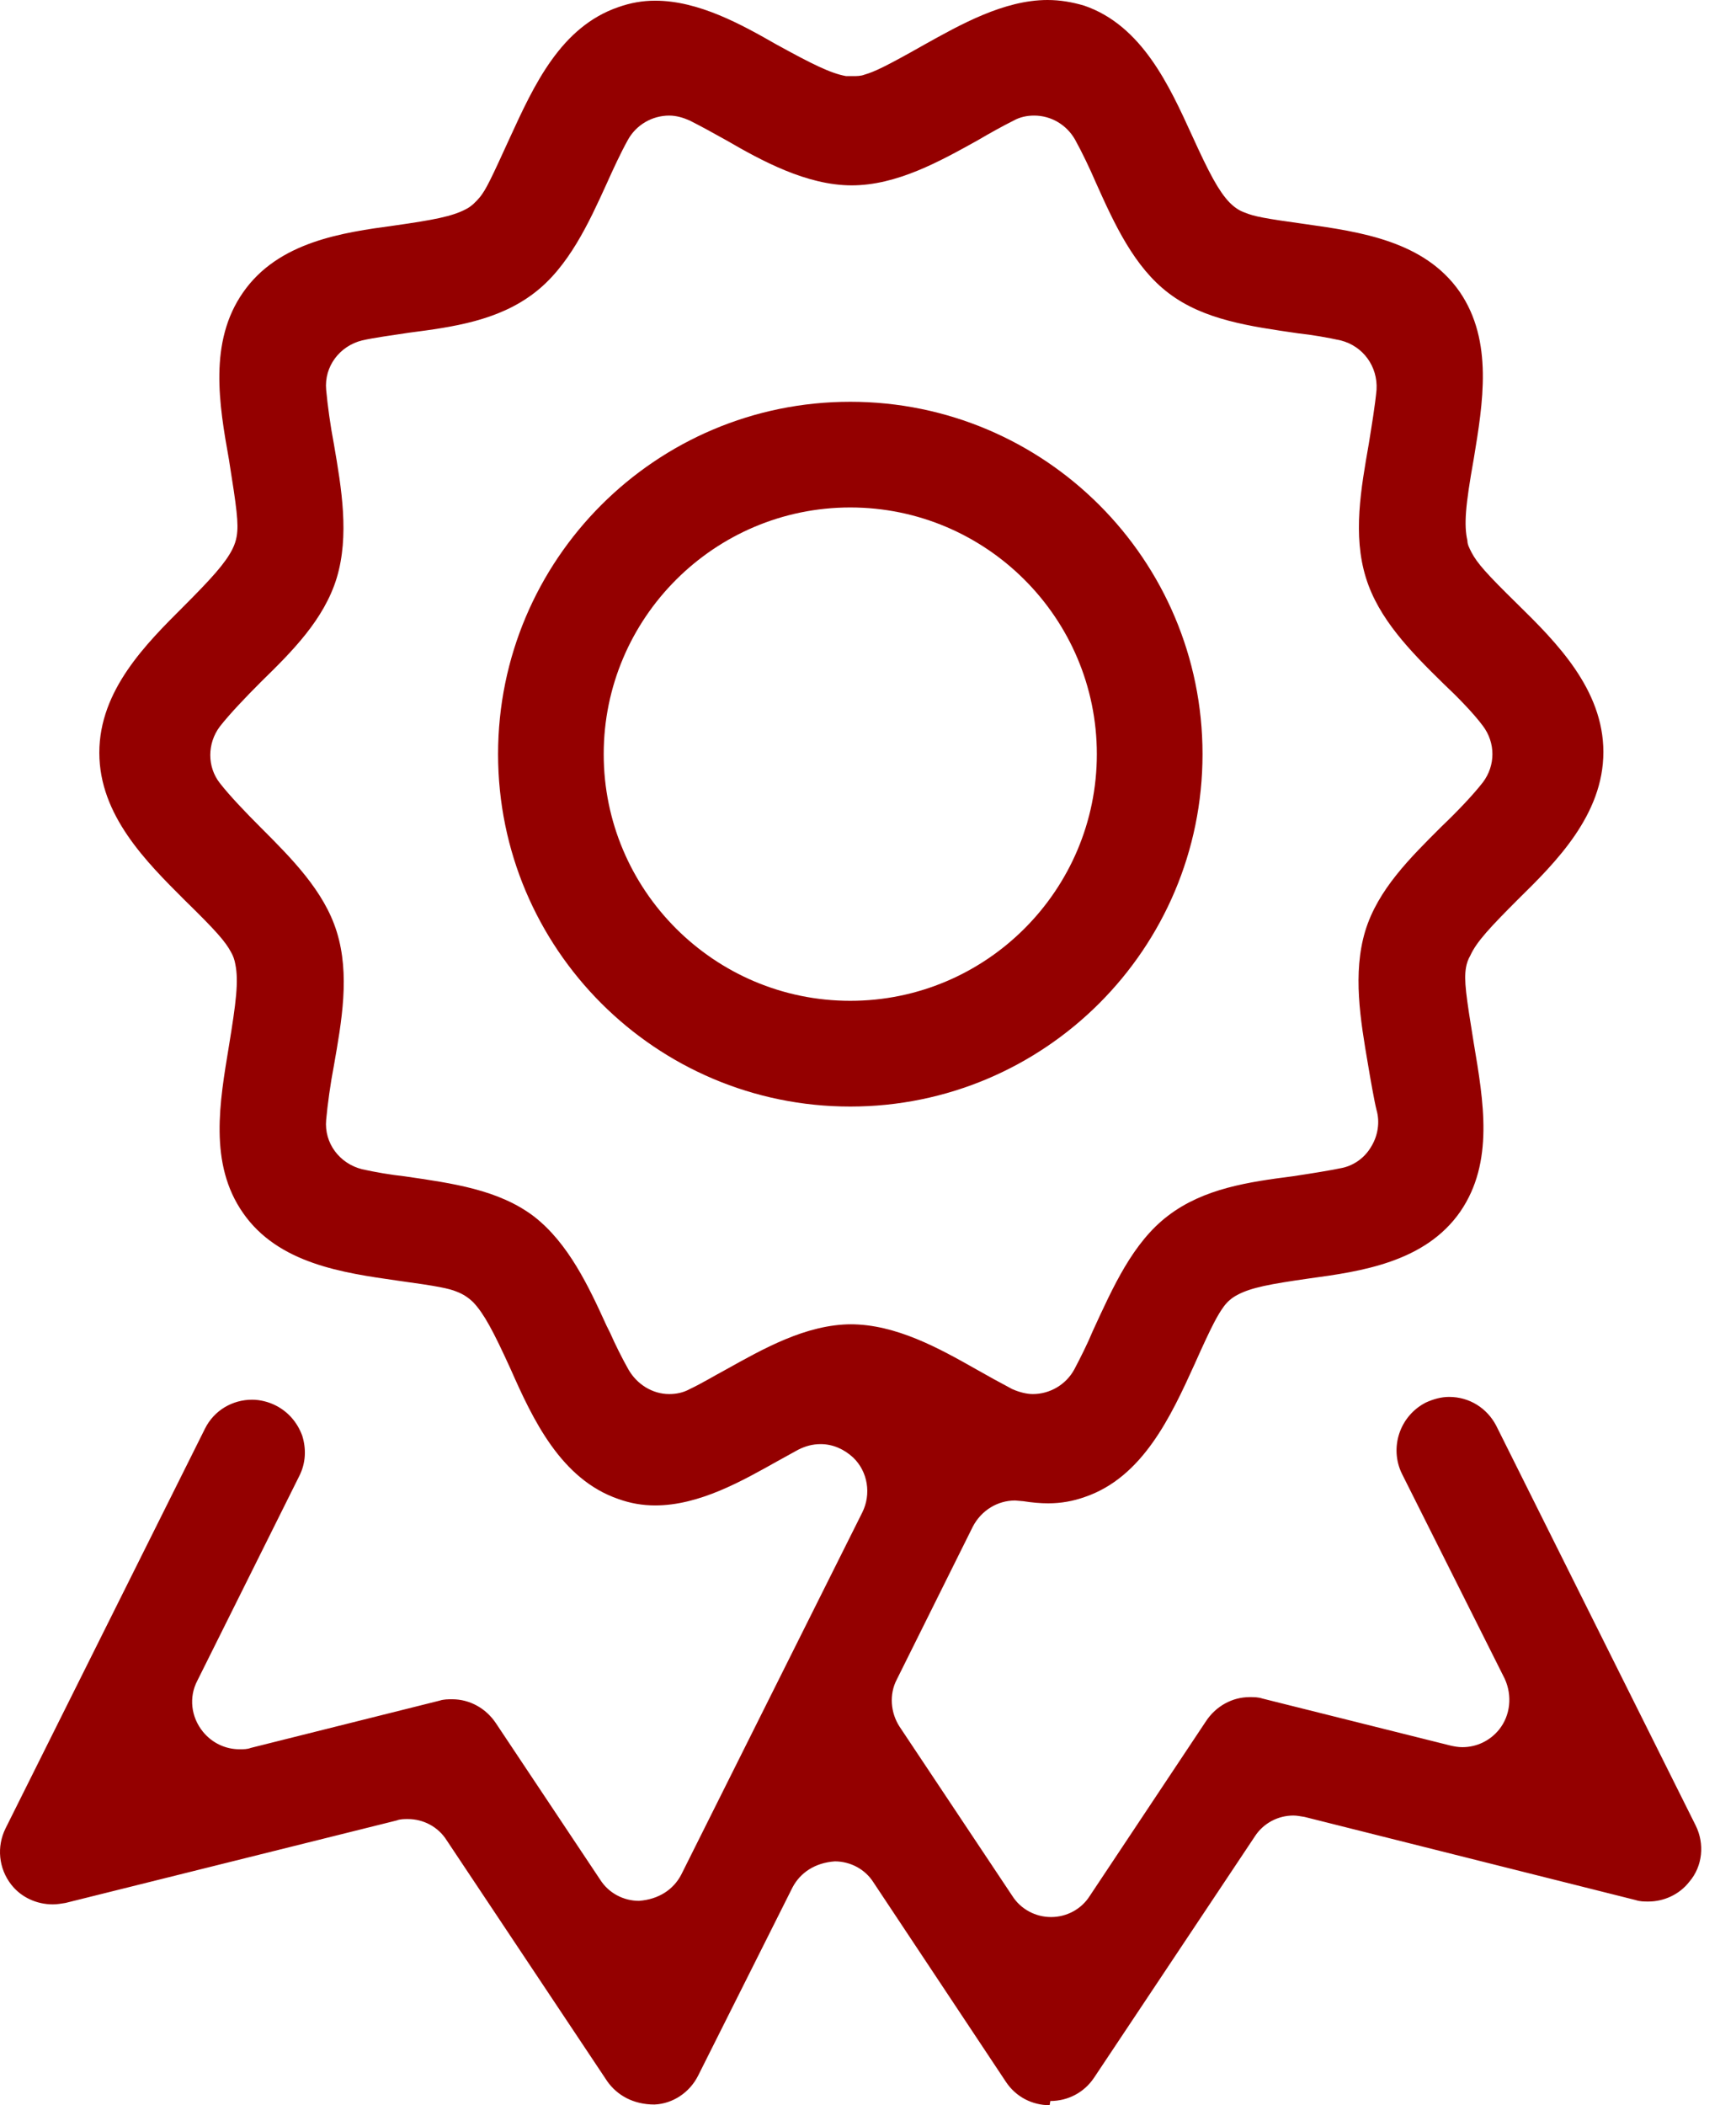 <?xml version="1.0" encoding="UTF-8"?>
<svg xmlns="http://www.w3.org/2000/svg" width="33" height="40" viewBox="0 0 33 40" fill="none">
  <path d="M19.953 40C19.618 40 19.31 39.839 19.123 39.558L16.605 35.768C16.445 35.514 16.163 35.367 15.869 35.367C15.494 35.393 15.213 35.581 15.065 35.862L13.271 39.438C13.11 39.759 12.789 39.973 12.44 39.987C12.039 39.987 11.731 39.812 11.543 39.545L8.49 34.965C8.329 34.71 8.048 34.563 7.753 34.563C7.687 34.563 7.606 34.563 7.539 34.59L1.245 36.157C1.165 36.17 1.085 36.184 1.004 36.184C0.696 36.184 0.402 36.05 0.214 35.809C-0.027 35.501 -0.067 35.085 0.107 34.737L3.897 27.144C4.071 26.796 4.419 26.595 4.794 26.595C4.941 26.595 5.102 26.635 5.236 26.702C5.477 26.823 5.651 27.024 5.745 27.278C5.825 27.533 5.812 27.8 5.691 28.041L3.749 31.938C3.589 32.246 3.629 32.621 3.857 32.903C4.031 33.117 4.285 33.237 4.553 33.237C4.633 33.237 4.7 33.237 4.767 33.211L8.356 32.313C8.436 32.287 8.517 32.287 8.597 32.287C8.932 32.287 9.24 32.461 9.427 32.742L11.409 35.715C11.57 35.969 11.851 36.117 12.146 36.117C12.521 36.09 12.802 35.902 12.949 35.621L16.391 28.738C16.565 28.39 16.498 27.961 16.217 27.693C16.043 27.533 15.829 27.439 15.601 27.439C15.44 27.439 15.306 27.479 15.172 27.546L14.784 27.76C14.114 28.135 13.297 28.604 12.454 28.604C12.213 28.604 11.985 28.564 11.758 28.483C10.659 28.108 10.124 26.957 9.709 26.019C9.374 25.283 9.2 24.962 8.999 24.747C8.905 24.654 8.798 24.587 8.691 24.546C8.53 24.479 8.329 24.439 7.553 24.332C6.521 24.185 5.289 24.011 4.62 23.047C3.964 22.109 4.178 20.931 4.352 19.873C4.486 19.056 4.54 18.641 4.473 18.319C4.459 18.239 4.432 18.159 4.392 18.092C4.285 17.891 4.111 17.69 3.508 17.101C2.785 16.378 1.888 15.494 1.888 14.302C1.888 13.11 2.785 12.226 3.495 11.517C4.017 10.994 4.285 10.7 4.419 10.432C4.459 10.351 4.486 10.271 4.499 10.191C4.54 9.95 4.499 9.655 4.352 8.731C4.165 7.687 3.964 6.495 4.62 5.557C5.289 4.593 6.508 4.419 7.499 4.285C8.249 4.178 8.597 4.111 8.852 3.977C8.959 3.924 9.039 3.843 9.119 3.75C9.24 3.602 9.334 3.401 9.695 2.611C10.15 1.62 10.659 0.509 11.758 0.134C11.985 0.054 12.213 0.013 12.454 0.013C13.284 0.013 14.101 0.469 14.757 0.844C15.44 1.219 15.788 1.393 16.083 1.446C16.096 1.446 16.203 1.446 16.217 1.446C16.284 1.446 16.364 1.446 16.431 1.419C16.619 1.366 16.846 1.259 17.556 0.857C18.252 0.469 19.083 0 19.913 0C20.154 0 20.381 0.04 20.609 0.107C21.707 0.482 22.23 1.634 22.658 2.571C22.993 3.308 23.167 3.629 23.368 3.843C23.462 3.937 23.555 4.004 23.676 4.044C23.837 4.111 24.037 4.151 24.814 4.258C25.859 4.406 27.077 4.58 27.747 5.544C28.39 6.481 28.189 7.66 28.015 8.718C27.854 9.615 27.827 9.977 27.894 10.271C27.894 10.351 27.934 10.418 27.974 10.499C28.082 10.7 28.242 10.887 28.858 11.49C29.581 12.2 30.479 13.097 30.479 14.289C30.479 15.48 29.581 16.378 28.858 17.087C28.336 17.61 28.068 17.891 27.948 18.159C27.907 18.226 27.881 18.306 27.867 18.386C27.827 18.627 27.867 18.909 28.015 19.819C28.202 20.931 28.403 22.082 27.76 23.02C27.091 23.984 25.872 24.158 24.881 24.292C24.131 24.399 23.783 24.466 23.529 24.6C23.421 24.654 23.328 24.734 23.261 24.828C23.154 24.975 23.046 25.162 22.712 25.912C22.256 26.917 21.721 28.068 20.623 28.443C20.395 28.524 20.167 28.564 19.926 28.564C19.779 28.564 19.618 28.55 19.457 28.524C19.444 28.524 19.31 28.51 19.297 28.51C18.962 28.51 18.654 28.698 18.493 29.006L17.047 31.912C16.9 32.193 16.927 32.541 17.101 32.809L19.243 36.023C19.404 36.277 19.685 36.425 19.98 36.425C20.274 36.425 20.556 36.277 20.716 36.023L22.926 32.702C23.113 32.42 23.421 32.246 23.756 32.246C23.837 32.246 23.917 32.246 23.997 32.273L27.586 33.17C27.653 33.184 27.72 33.197 27.8 33.197C28.068 33.197 28.323 33.077 28.497 32.862C28.711 32.595 28.751 32.22 28.604 31.898L26.649 28.001C26.408 27.506 26.608 26.903 27.104 26.649C27.251 26.582 27.399 26.542 27.546 26.542C27.934 26.542 28.269 26.756 28.443 27.091L32.233 34.684C32.407 35.032 32.367 35.46 32.112 35.755C31.925 35.996 31.63 36.13 31.336 36.13C31.255 36.13 31.175 36.13 31.095 36.103L24.801 34.523C24.72 34.51 24.653 34.496 24.586 34.496C24.292 34.496 24.011 34.644 23.85 34.898L20.797 39.478C20.609 39.759 20.301 39.92 19.966 39.92L19.953 40ZM16.163 25.162C17.034 25.162 17.851 25.618 18.56 26.019C18.748 26.127 19.016 26.274 19.243 26.394C19.364 26.448 19.511 26.488 19.632 26.488C19.953 26.488 20.261 26.314 20.422 26.019C20.542 25.792 20.676 25.524 20.77 25.296C21.158 24.453 21.533 23.609 22.203 23.1C22.886 22.578 23.743 22.457 24.573 22.35C24.921 22.297 25.269 22.243 25.524 22.189C25.752 22.136 25.952 21.989 26.073 21.774C26.193 21.573 26.233 21.319 26.167 21.091C26.126 20.931 26.046 20.475 26.006 20.234C25.859 19.377 25.711 18.494 25.952 17.69C26.193 16.9 26.809 16.297 27.399 15.708C27.707 15.414 28.001 15.105 28.189 14.864C28.43 14.543 28.43 14.114 28.189 13.793C28.001 13.539 27.68 13.217 27.439 12.99C26.809 12.374 26.207 11.758 25.966 10.981C25.711 10.164 25.872 9.28 26.019 8.437C26.073 8.102 26.14 7.7 26.167 7.405C26.193 6.964 25.912 6.575 25.484 6.468C25.243 6.414 24.935 6.361 24.68 6.334C23.756 6.2 22.886 6.08 22.216 5.571C21.56 5.075 21.185 4.258 20.837 3.482C20.716 3.201 20.569 2.893 20.435 2.651C20.274 2.37 19.98 2.196 19.658 2.196C19.524 2.196 19.391 2.223 19.27 2.29C19.056 2.397 18.815 2.531 18.587 2.665C17.864 3.067 17.047 3.522 16.19 3.522C15.333 3.522 14.476 3.053 13.806 2.665C13.565 2.531 13.324 2.397 13.11 2.29C12.989 2.236 12.856 2.196 12.722 2.196C12.4 2.196 12.092 2.37 11.932 2.665C11.798 2.906 11.65 3.227 11.53 3.495C11.195 4.232 10.807 5.075 10.15 5.571C9.468 6.093 8.611 6.214 7.78 6.321C7.432 6.374 7.124 6.414 6.883 6.468C6.455 6.575 6.16 6.964 6.2 7.405C6.227 7.7 6.28 8.088 6.347 8.437C6.495 9.294 6.642 10.177 6.401 10.981C6.16 11.771 5.557 12.374 4.968 12.949C4.673 13.244 4.365 13.566 4.178 13.806C3.937 14.128 3.937 14.57 4.178 14.878C4.365 15.119 4.673 15.44 4.955 15.722C5.544 16.311 6.16 16.927 6.401 17.703C6.655 18.52 6.495 19.404 6.347 20.248C6.28 20.596 6.227 20.984 6.2 21.279C6.16 21.721 6.455 22.109 6.883 22.216C7.124 22.27 7.432 22.323 7.687 22.35C8.611 22.484 9.481 22.605 10.15 23.113C10.807 23.622 11.195 24.453 11.53 25.189L11.597 25.323C11.691 25.537 11.824 25.805 11.945 26.019C12.106 26.301 12.4 26.488 12.722 26.488C12.856 26.488 12.989 26.461 13.11 26.394C13.338 26.287 13.579 26.14 13.78 26.033C14.503 25.631 15.32 25.162 16.19 25.162H16.163Z" fill="#940000"></path>
  <path d="M16.163 21.025C12.467 21.025 9.468 18.025 9.468 14.329C9.468 10.633 12.467 7.634 16.163 7.634C19.859 7.634 22.859 10.633 22.859 14.329C22.859 18.025 19.859 21.025 16.163 21.025ZM16.163 9.642C13.579 9.642 11.476 11.745 11.476 14.329C11.476 16.914 13.579 19.016 16.163 19.016C18.748 19.016 20.85 16.914 20.85 14.329C20.85 11.745 18.748 9.642 16.163 9.642Z" fill="#940000"></path>
</svg>
